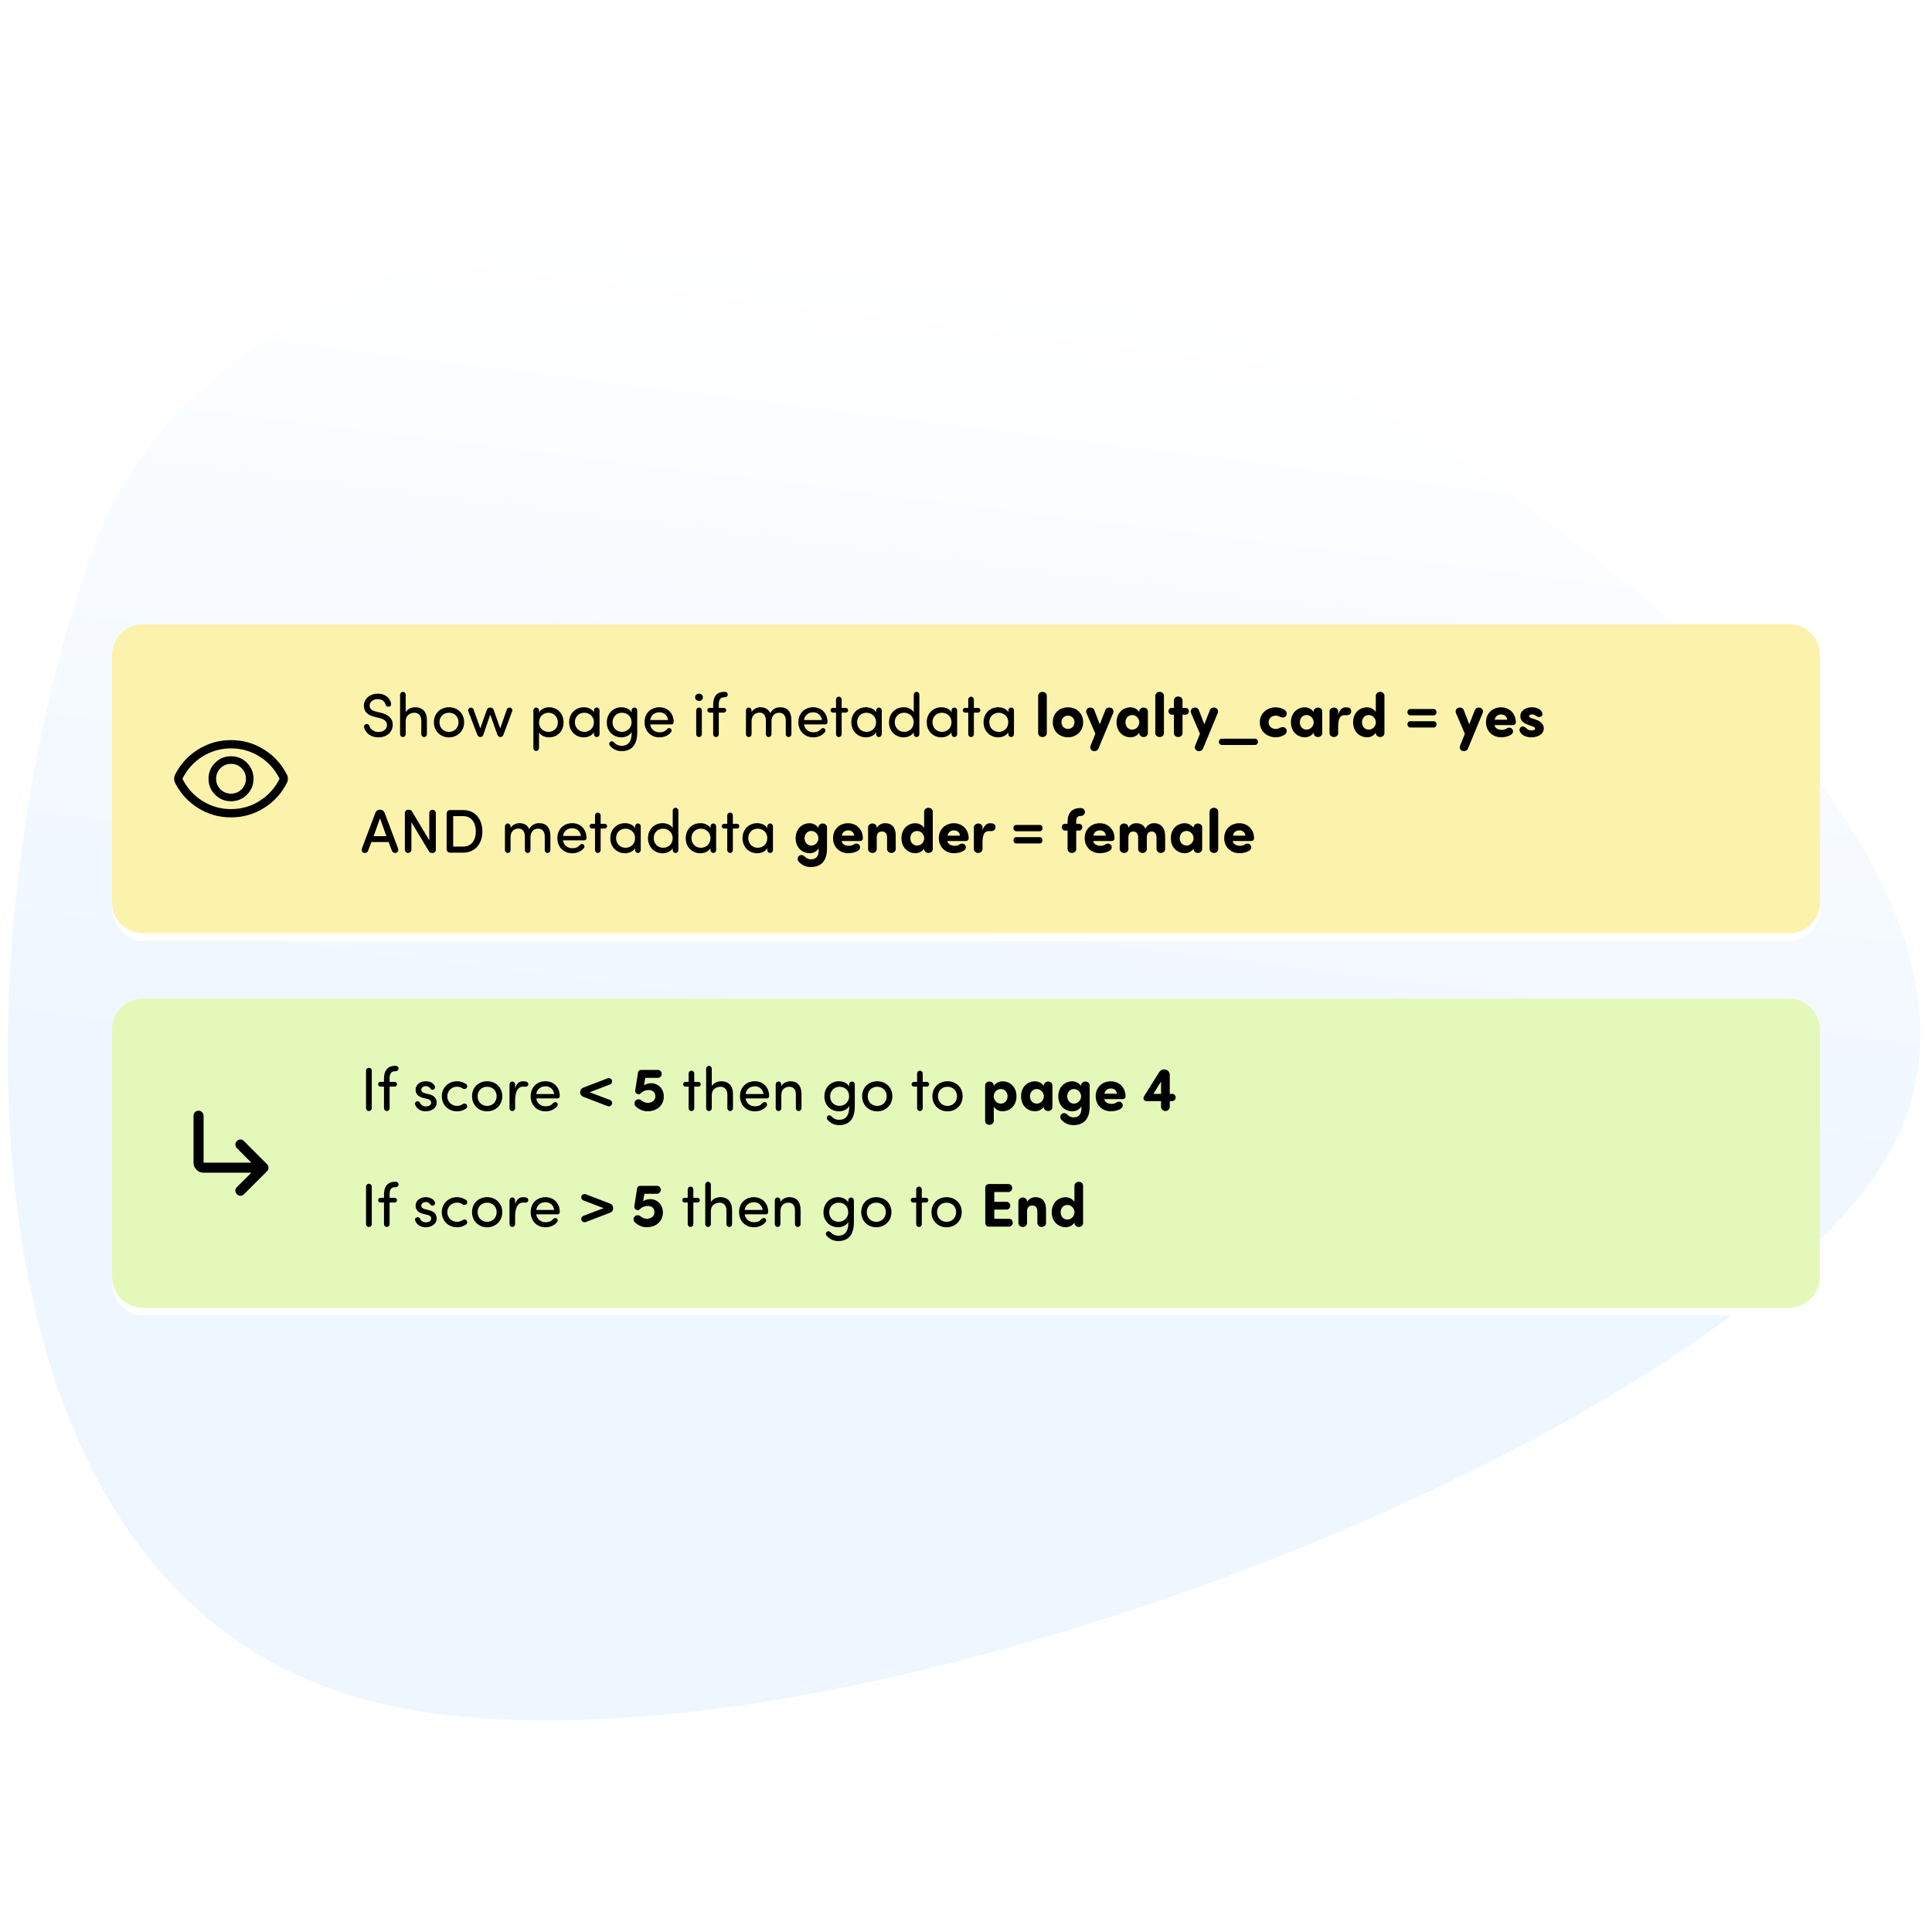 <svg width="500" height="500" viewBox="0 0 500 500" fill="none" xmlns="http://www.w3.org/2000/svg">
<path opacity="0.37" d="M24.021 142.176C-9.864 236.647 -15.825 403.731 88.483 438.043C192.791 472.355 440.085 377.385 487.575 300.697C535.066 224.009 392.894 112.097 288.628 72.385C184.363 32.673 52.872 61.698 24.021 142.176Z" fill="url(#paint0_linear_788_1285)"/>
<g filter="url(#filter0_d_788_1285)">
<rect x="29" y="258.461" width="442" height="80" rx="8" fill="white"/>
</g>
<path d="M29 266.457C29 262.039 32.582 258.457 37 258.457H463C467.418 258.457 471 262.039 471 266.457V330.457C471 334.875 467.418 338.457 463 338.457H37C32.582 338.457 29 334.875 29 330.457V266.457Z" fill="#E4F9B9"/>
<path d="M96.215 277.105V286.785C96.215 287.201 95.894 287.537 95.463 287.537C95.046 287.537 94.727 287.201 94.727 286.785V277.105C94.727 276.689 95.046 276.353 95.463 276.353C95.894 276.353 96.215 276.689 96.215 277.105ZM100.831 281.217V286.801C100.831 287.201 100.511 287.537 100.095 287.537C99.695 287.537 99.375 287.201 99.375 286.801V281.217H98.479C98.143 281.217 97.855 280.945 97.855 280.593C97.855 280.257 98.143 279.985 98.479 279.985H99.375V279.153C99.375 277.185 100.223 275.841 102.239 275.841H102.447C102.831 275.841 103.151 276.145 103.151 276.545C103.151 276.929 102.831 277.233 102.447 277.233H102.239C101.039 277.233 100.815 278.193 100.831 279.153V279.985H102.127C102.463 279.985 102.751 280.257 102.751 280.609C102.751 280.945 102.463 281.217 102.127 281.217H100.831ZM108.724 285.441C108.932 285.985 109.524 286.337 110.276 286.337C111.028 286.337 111.588 285.937 111.588 285.345C111.588 284.801 111.156 284.529 110.596 284.401L109.572 284.161C108.308 283.825 107.556 283.201 107.556 282.017C107.556 280.785 108.66 279.825 110.164 279.825C111.14 279.825 112.084 280.177 112.516 281.041C112.58 281.153 112.596 281.281 112.596 281.377C112.596 281.857 112.132 282.033 111.908 282.033C111.7 282.033 111.54 281.921 111.38 281.713C111.044 281.265 110.66 281.089 110.196 281.089C109.492 281.089 109.028 281.505 109.028 282.065C109.028 282.545 109.492 282.817 109.972 282.929L111.076 283.201C112.628 283.585 113.012 284.529 113.012 285.377C113.012 286.769 111.668 287.617 110.116 287.617C108.964 287.617 107.78 286.977 107.428 285.825C107.412 285.745 107.396 285.665 107.396 285.601C107.396 285.217 107.764 285.025 108.1 285.025C108.356 285.025 108.612 285.153 108.724 285.441ZM115.758 283.745C115.79 285.217 116.958 286.209 118.286 286.209C118.814 286.209 119.31 286.049 119.71 285.761C120.062 285.537 120.462 285.521 120.734 285.825C121.006 286.129 120.974 286.641 120.654 286.865C119.998 287.345 119.182 287.617 118.286 287.617C116.158 287.617 114.334 286.065 114.334 283.697C114.35 281.361 116.174 279.825 118.286 279.825C119.182 279.825 119.982 280.113 120.654 280.577C120.974 280.801 121.006 281.313 120.734 281.617C120.494 281.873 120.046 281.921 119.71 281.681C119.31 281.393 118.814 281.233 118.286 281.233C116.942 281.233 115.758 282.241 115.758 283.745ZM126.066 287.617C123.938 287.617 122.162 286.065 122.162 283.697C122.162 281.329 123.938 279.825 126.066 279.825C128.194 279.825 129.986 281.329 129.986 283.697C129.986 286.065 128.194 287.617 126.066 287.617ZM126.066 286.209C127.41 286.209 128.53 285.217 128.53 283.697C128.53 282.193 127.41 281.249 126.066 281.249C124.722 281.249 123.602 282.193 123.602 283.697C123.602 285.217 124.722 286.209 126.066 286.209ZM135.7 281.233C135.588 281.217 135.46 281.217 135.364 281.217C133.924 281.217 133.316 282.753 133.316 284.737V286.801C133.316 287.201 132.996 287.537 132.58 287.537C132.18 287.537 131.86 287.201 131.86 286.801V280.641C131.86 280.241 132.18 279.905 132.58 279.905C132.996 279.905 133.316 280.241 133.316 280.641V281.665C133.7 280.353 134.42 279.825 135.396 279.825C135.94 279.825 136.836 279.937 136.708 280.721C136.628 281.185 136.212 281.281 135.7 281.233ZM138.79 283.137H143.43C143.254 281.889 142.358 281.137 141.158 281.137C139.926 281.137 138.966 281.889 138.79 283.137ZM144.87 283.697C144.87 284.033 144.598 284.273 144.294 284.273H138.79C138.966 285.521 139.942 286.305 141.206 286.305C142.102 286.305 142.598 286.081 143.11 285.521C143.382 285.217 143.798 285.121 144.086 285.329C144.374 285.553 144.438 285.985 144.214 286.241C143.494 287.169 142.374 287.617 141.158 287.617C139.03 287.617 137.334 286.065 137.334 283.697C137.334 281.329 139.03 279.825 141.158 279.825C143.286 279.825 144.87 281.329 144.87 283.697ZM150.144 282.721V282.625C150.144 282.145 150.4 281.713 150.896 281.505L157.312 279.041C157.728 278.913 158.208 279.153 158.368 279.553C158.512 279.985 158.32 280.465 157.92 280.641L152.608 282.673L157.92 284.689C158.32 284.865 158.512 285.345 158.368 285.777C158.208 286.177 157.728 286.433 157.312 286.289L150.896 283.825C150.4 283.617 150.144 283.185 150.144 282.721ZM164.499 286.305C164.115 285.905 164.099 285.201 164.531 284.769C164.899 284.401 165.603 284.433 165.987 284.769C166.419 285.137 167.043 285.425 167.523 285.425C168.947 285.425 169.603 284.609 169.603 283.761C169.603 282.689 168.947 282.097 167.859 282.097C167.283 282.097 166.419 282.305 165.763 283.009C165.523 283.265 165.171 283.249 164.787 283.025C164.403 282.801 164.355 282.449 164.419 282.049L165.123 277.537C165.187 277.137 165.523 276.897 165.859 276.897H170.307C170.819 276.897 171.251 277.361 171.251 277.921C171.251 278.449 170.803 278.945 170.307 278.945H166.995L166.675 280.897C167.091 280.529 167.859 280.337 168.547 280.337C170.243 280.337 171.795 281.697 171.795 283.761C171.795 285.985 170.163 287.601 167.523 287.601C166.403 287.601 165.315 287.089 164.499 286.305ZM178.217 281.217H177.417C177.081 281.217 176.793 280.945 176.793 280.593C176.793 280.257 177.081 279.985 177.417 279.985H178.217V277.825C178.217 277.425 178.537 277.089 178.937 277.089C179.353 277.089 179.673 277.425 179.673 277.825V279.985H180.729C181.065 279.985 181.353 280.257 181.353 280.609C181.353 280.945 181.065 281.217 180.729 281.217H179.673V286.801C179.673 287.201 179.353 287.537 178.937 287.537C178.537 287.537 178.217 287.201 178.217 286.801V281.217ZM189.695 283.137V286.801C189.695 287.201 189.375 287.537 188.959 287.537C188.559 287.537 188.239 287.201 188.239 286.801V283.233C188.239 282.001 187.503 281.249 186.479 281.249C185.455 281.249 184.207 281.825 184.207 283.425V286.801C184.207 287.201 183.887 287.537 183.471 287.537C183.071 287.537 182.751 287.201 182.751 286.801V276.577C182.751 276.177 183.071 275.841 183.471 275.841C183.887 275.841 184.207 276.177 184.207 276.577V281.105C184.655 280.209 185.855 279.825 186.671 279.825C188.543 279.825 189.711 281.041 189.695 283.137ZM192.962 283.137H197.602C197.426 281.889 196.53 281.137 195.33 281.137C194.098 281.137 193.138 281.889 192.962 283.137ZM199.042 283.697C199.042 284.033 198.77 284.273 198.466 284.273H192.962C193.138 285.521 194.114 286.305 195.378 286.305C196.274 286.305 196.77 286.081 197.282 285.521C197.554 285.217 197.97 285.121 198.258 285.329C198.546 285.553 198.61 285.985 198.386 286.241C197.666 287.169 196.546 287.617 195.33 287.617C193.202 287.617 191.506 286.065 191.506 283.697C191.506 281.329 193.202 279.825 195.33 279.825C197.458 279.825 199.042 281.329 199.042 283.697ZM202.207 280.641V281.105C202.655 280.209 203.727 279.825 204.543 279.825C206.399 279.825 207.423 281.041 207.423 283.137V286.801C207.423 287.201 207.103 287.537 206.687 287.537C206.287 287.537 205.967 287.201 205.967 286.801V283.233C205.967 281.985 205.343 281.249 204.319 281.249C203.263 281.249 202.207 281.841 202.207 283.425V286.801C202.207 287.201 201.887 287.537 201.471 287.537C201.071 287.537 200.751 287.201 200.751 286.801V280.641C200.751 280.241 201.071 279.905 201.471 279.905C201.887 279.905 202.207 280.241 202.207 280.641ZM215.302 289.009C215.782 289.537 216.47 289.809 217.126 289.809C218.742 289.809 219.782 288.897 219.782 286.417C219.782 286.353 219.782 286.305 219.766 286.241C219.318 287.121 218.182 287.617 217.142 287.617C215.094 287.617 213.35 286.113 213.35 283.745C213.35 281.361 215.094 279.825 217.142 279.825C218.182 279.825 219.27 280.289 219.766 281.153V280.641C219.766 280.241 220.086 279.905 220.486 279.905C220.902 279.905 221.222 280.241 221.222 280.641V286.321C221.206 289.841 219.59 291.185 217.126 291.185C215.942 291.185 214.822 290.657 214.07 289.665C213.862 289.361 213.974 288.913 214.31 288.721C214.614 288.529 215.014 288.689 215.302 289.009ZM219.75 283.729C219.75 282.129 218.598 281.249 217.27 281.249C215.926 281.249 214.838 282.273 214.838 283.729C214.838 285.249 215.926 286.193 217.27 286.193C218.47 286.193 219.75 285.313 219.75 283.729ZM227.02 287.617C224.892 287.617 223.116 286.065 223.116 283.697C223.116 281.329 224.892 279.825 227.02 279.825C229.148 279.825 230.94 281.329 230.94 283.697C230.94 286.065 229.148 287.617 227.02 287.617ZM227.02 286.209C228.364 286.209 229.484 285.217 229.484 283.697C229.484 282.193 228.364 281.249 227.02 281.249C225.676 281.249 224.556 282.193 224.556 283.697C224.556 285.217 225.676 286.209 227.02 286.209ZM237.342 281.217H236.542C236.206 281.217 235.918 280.945 235.918 280.593C235.918 280.257 236.206 279.985 236.542 279.985H237.342V277.825C237.342 277.425 237.662 277.089 238.062 277.089C238.478 277.089 238.798 277.425 238.798 277.825V279.985H239.854C240.19 279.985 240.478 280.257 240.478 280.609C240.478 280.945 240.19 281.217 239.854 281.217H238.798V286.801C238.798 287.201 238.478 287.537 238.062 287.537C237.662 287.537 237.342 287.201 237.342 286.801V281.217ZM245.207 287.617C243.079 287.617 241.303 286.065 241.303 283.697C241.303 281.329 243.079 279.825 245.207 279.825C247.335 279.825 249.127 281.329 249.127 283.697C249.127 286.065 247.335 287.617 245.207 287.617ZM245.207 286.209C246.551 286.209 247.671 285.217 247.671 283.697C247.671 282.193 246.551 281.249 245.207 281.249C243.863 281.249 242.743 282.193 242.743 283.697C242.743 285.217 243.863 286.209 245.207 286.209ZM257.19 281.041C257.83 280.049 258.95 279.841 259.43 279.841C261.334 279.841 263.062 281.233 263.062 283.713C263.062 286.193 261.334 287.601 259.43 287.601C258.582 287.601 257.67 287.185 257.19 286.401V290.113C257.174 290.657 256.662 291.105 256.07 291.105C255.462 291.105 254.95 290.673 254.95 290.113V280.897C254.95 280.337 255.462 279.905 256.07 279.905C256.662 279.905 257.174 280.353 257.19 280.897V281.041ZM260.758 283.729C260.758 282.737 260.118 281.841 258.998 281.841C257.99 281.841 257.174 282.737 257.174 283.729C257.174 284.721 257.99 285.617 258.998 285.617C260.118 285.617 260.758 284.721 260.758 283.729ZM270.125 281.041V280.897C270.141 280.353 270.653 279.905 271.245 279.905C271.853 279.905 272.365 280.337 272.365 280.897V286.545C272.365 287.105 271.853 287.537 271.245 287.537C270.653 287.537 270.141 287.089 270.125 286.545V286.401C269.645 287.185 268.733 287.601 267.885 287.601C265.981 287.601 264.253 286.193 264.253 283.713C264.253 281.233 265.981 279.841 267.885 279.841C268.365 279.841 269.485 280.049 270.125 281.041ZM266.557 283.729C266.557 284.721 267.197 285.617 268.317 285.617C269.325 285.617 270.141 284.721 270.141 283.729C270.141 282.737 269.325 281.841 268.317 281.841C267.197 281.841 266.557 282.737 266.557 283.729ZM274.614 289.697C274.31 289.313 274.342 288.673 274.742 288.321C275.142 287.953 275.814 288.033 276.118 288.369C276.534 288.817 277.174 289.185 277.782 289.185C279.478 289.185 279.942 288.017 279.846 286.529V286.321C279.366 287.169 278.454 287.601 277.526 287.601C275.622 287.601 273.894 286.193 273.894 283.713C273.894 281.233 275.622 279.841 277.526 279.841C278.006 279.841 279.126 280.049 279.766 281.041V280.897C279.782 280.353 280.294 279.905 280.886 279.905C281.494 279.905 282.006 280.337 282.006 280.897V286.417C282.006 289.633 280.438 291.185 277.782 291.185C276.486 291.185 275.35 290.609 274.614 289.697ZM276.198 283.729C276.198 284.721 276.838 285.617 277.958 285.617C278.966 285.617 279.782 284.721 279.782 283.729C279.782 282.737 278.966 281.841 277.958 281.841C276.838 281.841 276.198 282.737 276.198 283.729ZM285.821 283.057H289.053C288.941 282.145 288.317 281.697 287.485 281.697C286.653 281.697 286.013 282.113 285.821 283.057ZM290.333 285.441C290.749 285.921 290.589 286.609 290.045 286.929C289.293 287.425 288.349 287.601 287.469 287.601C285.325 287.601 283.565 286.049 283.565 283.697C283.565 281.345 285.325 279.841 287.469 279.841C289.597 279.841 291.293 281.409 291.293 283.761C291.293 284.161 290.957 284.449 290.605 284.449H285.789C285.901 285.313 286.845 285.681 287.629 285.681C288.077 285.681 288.461 285.649 288.925 285.329C289.437 284.977 290.013 285.073 290.333 285.441ZM298.495 283.089H300.479V279.905L298.495 283.089ZM296.239 283.457L299.903 277.617C300.239 277.089 300.591 276.769 301.295 276.769C302.127 276.769 302.735 277.377 302.735 278.145V283.089H303.391C303.871 283.089 304.271 283.521 304.271 284.033C304.271 284.513 303.855 284.977 303.391 284.977H302.735V286.497C302.735 287.057 302.223 287.537 301.599 287.537C301.023 287.537 300.479 287.041 300.479 286.497V284.977H296.735C296.271 284.977 295.935 284.689 295.935 284.257C295.935 283.921 296.095 283.697 296.239 283.457ZM96.215 307.105V316.785C96.215 317.201 95.894 317.537 95.463 317.537C95.046 317.537 94.727 317.201 94.727 316.785V307.105C94.727 306.689 95.046 306.353 95.463 306.353C95.894 306.353 96.215 306.689 96.215 307.105ZM100.831 311.217V316.801C100.831 317.201 100.511 317.537 100.095 317.537C99.695 317.537 99.375 317.201 99.375 316.801V311.217H98.479C98.143 311.217 97.855 310.945 97.855 310.593C97.855 310.257 98.143 309.985 98.479 309.985H99.375V309.153C99.375 307.185 100.223 305.841 102.239 305.841H102.447C102.831 305.841 103.151 306.145 103.151 306.545C103.151 306.929 102.831 307.233 102.447 307.233H102.239C101.039 307.233 100.815 308.193 100.831 309.153V309.985H102.127C102.463 309.985 102.751 310.257 102.751 310.609C102.751 310.945 102.463 311.217 102.127 311.217H100.831ZM108.724 315.441C108.932 315.985 109.524 316.337 110.276 316.337C111.028 316.337 111.588 315.937 111.588 315.345C111.588 314.801 111.156 314.529 110.596 314.401L109.572 314.161C108.308 313.825 107.556 313.201 107.556 312.017C107.556 310.785 108.66 309.825 110.164 309.825C111.14 309.825 112.084 310.177 112.516 311.041C112.58 311.153 112.596 311.281 112.596 311.377C112.596 311.857 112.132 312.033 111.908 312.033C111.7 312.033 111.54 311.921 111.38 311.713C111.044 311.265 110.66 311.089 110.196 311.089C109.492 311.089 109.028 311.505 109.028 312.065C109.028 312.545 109.492 312.817 109.972 312.929L111.076 313.201C112.628 313.585 113.012 314.529 113.012 315.377C113.012 316.769 111.668 317.617 110.116 317.617C108.964 317.617 107.78 316.977 107.428 315.825C107.412 315.745 107.396 315.665 107.396 315.601C107.396 315.217 107.764 315.025 108.1 315.025C108.356 315.025 108.612 315.153 108.724 315.441ZM115.758 313.745C115.79 315.217 116.958 316.209 118.286 316.209C118.814 316.209 119.31 316.049 119.71 315.761C120.062 315.537 120.462 315.521 120.734 315.825C121.006 316.129 120.974 316.641 120.654 316.865C119.998 317.345 119.182 317.617 118.286 317.617C116.158 317.617 114.334 316.065 114.334 313.697C114.35 311.361 116.174 309.825 118.286 309.825C119.182 309.825 119.982 310.113 120.654 310.577C120.974 310.801 121.006 311.313 120.734 311.617C120.494 311.873 120.046 311.921 119.71 311.681C119.31 311.393 118.814 311.233 118.286 311.233C116.942 311.233 115.758 312.241 115.758 313.745ZM126.066 317.617C123.938 317.617 122.162 316.065 122.162 313.697C122.162 311.329 123.938 309.825 126.066 309.825C128.194 309.825 129.986 311.329 129.986 313.697C129.986 316.065 128.194 317.617 126.066 317.617ZM126.066 316.209C127.41 316.209 128.53 315.217 128.53 313.697C128.53 312.193 127.41 311.249 126.066 311.249C124.722 311.249 123.602 312.193 123.602 313.697C123.602 315.217 124.722 316.209 126.066 316.209ZM135.7 311.233C135.588 311.217 135.46 311.217 135.364 311.217C133.924 311.217 133.316 312.753 133.316 314.737V316.801C133.316 317.201 132.996 317.537 132.58 317.537C132.18 317.537 131.86 317.201 131.86 316.801V310.641C131.86 310.241 132.18 309.905 132.58 309.905C132.996 309.905 133.316 310.241 133.316 310.641V311.665C133.7 310.353 134.42 309.825 135.396 309.825C135.94 309.825 136.836 309.937 136.708 310.721C136.628 311.185 136.212 311.281 135.7 311.233ZM138.79 313.137H143.43C143.254 311.889 142.358 311.137 141.158 311.137C139.926 311.137 138.966 311.889 138.79 313.137ZM144.87 313.697C144.87 314.033 144.598 314.273 144.294 314.273H138.79C138.966 315.521 139.942 316.305 141.206 316.305C142.102 316.305 142.598 316.081 143.11 315.521C143.382 315.217 143.798 315.121 144.086 315.329C144.374 315.553 144.438 315.985 144.214 316.241C143.494 317.169 142.374 317.617 141.158 317.617C139.03 317.617 137.334 316.065 137.334 313.697C137.334 311.329 139.03 309.825 141.158 309.825C143.286 309.825 144.87 311.329 144.87 313.697ZM158.694 312.625V312.721C158.694 313.185 158.438 313.617 157.942 313.825L151.526 316.289C151.11 316.433 150.63 316.177 150.47 315.777C150.326 315.345 150.518 314.865 150.918 314.689L156.23 312.673L150.918 310.641C150.518 310.465 150.326 309.985 150.47 309.553C150.63 309.153 151.11 308.913 151.526 309.041C153.558 309.809 155.926 310.737 157.942 311.505C158.438 311.713 158.694 312.145 158.694 312.625ZM164.265 316.305C163.881 315.905 163.865 315.201 164.297 314.769C164.665 314.401 165.369 314.433 165.753 314.769C166.185 315.137 166.809 315.425 167.289 315.425C168.713 315.425 169.369 314.609 169.369 313.761C169.369 312.689 168.713 312.097 167.625 312.097C167.049 312.097 166.185 312.305 165.529 313.009C165.289 313.265 164.937 313.249 164.553 313.025C164.169 312.801 164.121 312.449 164.185 312.049L164.889 307.537C164.953 307.137 165.289 306.897 165.625 306.897H170.073C170.585 306.897 171.017 307.361 171.017 307.921C171.017 308.449 170.569 308.945 170.073 308.945H166.761L166.441 310.897C166.857 310.529 167.625 310.337 168.313 310.337C170.009 310.337 171.561 311.697 171.561 313.761C171.561 315.985 169.929 317.601 167.289 317.601C166.169 317.601 165.081 317.089 164.265 316.305ZM177.983 311.217H177.183C176.847 311.217 176.559 310.945 176.559 310.593C176.559 310.257 176.847 309.985 177.183 309.985H177.983V307.825C177.983 307.425 178.303 307.089 178.703 307.089C179.119 307.089 179.439 307.425 179.439 307.825V309.985H180.495C180.831 309.985 181.119 310.257 181.119 310.609C181.119 310.945 180.831 311.217 180.495 311.217H179.439V316.801C179.439 317.201 179.119 317.537 178.703 317.537C178.303 317.537 177.983 317.201 177.983 316.801V311.217ZM189.461 313.137V316.801C189.461 317.201 189.141 317.537 188.725 317.537C188.325 317.537 188.005 317.201 188.005 316.801V313.233C188.005 312.001 187.269 311.249 186.245 311.249C185.221 311.249 183.973 311.825 183.973 313.425V316.801C183.973 317.201 183.653 317.537 183.237 317.537C182.837 317.537 182.517 317.201 182.517 316.801V306.577C182.517 306.177 182.837 305.841 183.237 305.841C183.653 305.841 183.973 306.177 183.973 306.577V311.105C184.421 310.209 185.621 309.825 186.437 309.825C188.309 309.825 189.477 311.041 189.461 313.137ZM192.728 313.137H197.368C197.192 311.889 196.296 311.137 195.096 311.137C193.864 311.137 192.904 311.889 192.728 313.137ZM198.808 313.697C198.808 314.033 198.536 314.273 198.232 314.273H192.728C192.904 315.521 193.88 316.305 195.144 316.305C196.04 316.305 196.536 316.081 197.048 315.521C197.32 315.217 197.736 315.121 198.024 315.329C198.312 315.553 198.376 315.985 198.152 316.241C197.432 317.169 196.312 317.617 195.096 317.617C192.968 317.617 191.272 316.065 191.272 313.697C191.272 311.329 192.968 309.825 195.096 309.825C197.224 309.825 198.808 311.329 198.808 313.697ZM201.972 310.641V311.105C202.42 310.209 203.492 309.825 204.308 309.825C206.164 309.825 207.188 311.041 207.188 313.137V316.801C207.188 317.201 206.868 317.537 206.452 317.537C206.052 317.537 205.732 317.201 205.732 316.801V313.233C205.732 311.985 205.108 311.249 204.084 311.249C203.028 311.249 201.972 311.841 201.972 313.425V316.801C201.972 317.201 201.652 317.537 201.236 317.537C200.836 317.537 200.516 317.201 200.516 316.801V310.641C200.516 310.241 200.836 309.905 201.236 309.905C201.652 309.905 201.972 310.241 201.972 310.641ZM215.068 319.009C215.548 319.537 216.236 319.809 216.892 319.809C218.508 319.809 219.548 318.897 219.548 316.417C219.548 316.353 219.548 316.305 219.532 316.241C219.084 317.121 217.948 317.617 216.908 317.617C214.86 317.617 213.116 316.113 213.116 313.745C213.116 311.361 214.86 309.825 216.908 309.825C217.948 309.825 219.036 310.289 219.532 311.153V310.641C219.532 310.241 219.852 309.905 220.252 309.905C220.668 309.905 220.988 310.241 220.988 310.641V316.321C220.972 319.841 219.356 321.185 216.892 321.185C215.708 321.185 214.588 320.657 213.836 319.665C213.628 319.361 213.74 318.913 214.076 318.721C214.38 318.529 214.78 318.689 215.068 319.009ZM219.516 313.729C219.516 312.129 218.364 311.249 217.036 311.249C215.692 311.249 214.604 312.273 214.604 313.729C214.604 315.249 215.692 316.193 217.036 316.193C218.236 316.193 219.516 315.313 219.516 313.729ZM226.785 317.617C224.657 317.617 222.881 316.065 222.881 313.697C222.881 311.329 224.657 309.825 226.785 309.825C228.913 309.825 230.705 311.329 230.705 313.697C230.705 316.065 228.913 317.617 226.785 317.617ZM226.785 316.209C228.129 316.209 229.249 315.217 229.249 313.697C229.249 312.193 228.129 311.249 226.785 311.249C225.441 311.249 224.321 312.193 224.321 313.697C224.321 315.217 225.441 316.209 226.785 316.209ZM237.108 311.217H236.308C235.972 311.217 235.684 310.945 235.684 310.593C235.684 310.257 235.972 309.985 236.308 309.985H237.108V307.825C237.108 307.425 237.428 307.089 237.828 307.089C238.244 307.089 238.564 307.425 238.564 307.825V309.985H239.62C239.956 309.985 240.244 310.257 240.244 310.609C240.244 310.945 239.956 311.217 239.62 311.217H238.564V316.801C238.564 317.201 238.244 317.537 237.828 317.537C237.428 317.537 237.108 317.201 237.108 316.801V311.217ZM244.973 317.617C242.845 317.617 241.069 316.065 241.069 313.697C241.069 311.329 242.845 309.825 244.973 309.825C247.101 309.825 248.893 311.329 248.893 313.697C248.893 316.065 247.101 317.617 244.973 317.617ZM244.973 316.209C246.317 316.209 247.437 315.217 247.437 313.697C247.437 312.193 246.317 311.249 244.973 311.249C243.629 311.249 242.509 312.193 242.509 313.697C242.509 315.217 243.629 316.209 244.973 316.209ZM255.915 306.433H261.003C261.531 306.433 261.963 306.897 261.963 307.473C261.963 308.001 261.515 308.497 261.003 308.497H257.323V311.025H260.507C261.035 311.025 261.467 311.473 261.467 312.033C261.467 312.561 261.019 313.041 260.507 313.041H257.323V315.409H261.147C261.675 315.409 262.107 315.873 262.107 316.433C262.107 316.961 261.659 317.457 261.147 317.457H255.915C255.323 317.457 255.003 317.009 254.987 316.465V307.425C255.003 306.881 255.323 306.433 255.915 306.433ZM265.798 310.897V311.073C266.198 310.321 267.078 309.825 267.958 309.825C269.638 309.825 270.71 310.865 270.71 312.993V316.545C270.71 317.105 270.198 317.537 269.59 317.537C268.998 317.537 268.486 317.089 268.47 316.545V313.473C268.47 312.481 267.926 311.985 267.174 311.985C266.39 311.985 265.798 312.369 265.798 313.505V316.545C265.798 317.105 265.286 317.537 264.678 317.537C264.086 317.537 263.574 317.089 263.558 316.545V310.897C263.574 310.353 264.086 309.905 264.678 309.905C265.286 309.905 265.798 310.337 265.798 310.897ZM278.063 311.041V306.833C278.079 306.289 278.591 305.841 279.183 305.841C279.791 305.841 280.303 306.273 280.303 306.833V316.545C280.303 317.105 279.791 317.537 279.183 317.537C278.591 317.537 278.079 317.089 278.063 316.545V316.401C277.583 317.185 276.671 317.601 275.823 317.601C273.919 317.601 272.191 316.193 272.191 313.713C272.191 311.233 273.919 309.841 275.823 309.841C276.303 309.841 277.423 310.049 278.063 311.041ZM274.495 313.729C274.495 314.721 275.135 315.617 276.255 315.617C277.263 315.617 278.079 314.721 278.079 313.729C278.079 312.737 277.263 311.841 276.255 311.841C275.135 311.841 274.495 312.737 274.495 313.729Z" fill="black"/>
<path d="M61.321 309.06C61.056 308.795 60.917 308.494 60.905 308.157C60.893 307.819 61.018 307.52 61.28 307.258L65.042 303.496H52.687C51.972 303.496 51.359 303.242 50.85 302.732C50.341 302.223 50.086 301.611 50.086 300.895V288.758C50.086 288.389 50.21 288.08 50.458 287.831C50.705 287.582 51.013 287.457 51.379 287.457C51.745 287.457 52.055 287.582 52.308 287.831C52.56 288.08 52.687 288.389 52.687 288.758V300.895H65.042L61.309 297.131C61.052 296.871 60.923 296.567 60.923 296.217C60.923 295.868 61.05 295.561 61.303 295.296C61.58 295.031 61.887 294.899 62.224 294.899C62.561 294.899 62.859 295.029 63.118 295.288L69.11 301.295C69.24 301.425 69.334 301.566 69.395 301.717C69.455 301.869 69.485 302.031 69.485 302.204C69.485 302.377 69.455 302.54 69.395 302.691C69.334 302.843 69.244 302.979 69.124 303.099L63.157 309.066C62.896 309.327 62.589 309.457 62.236 309.457C61.883 309.457 61.578 309.325 61.321 309.06Z" fill="black"/>
<g filter="url(#filter1_d_788_1285)">
<rect x="29" y="161.539" width="442" height="80" rx="8" fill="white"/>
</g>
<path d="M29 169.539C29 165.121 32.582 161.539 37 161.539H463C467.418 161.539 471 165.121 471 169.539V233.539C471 237.957 467.418 241.539 463 241.539H37C32.582 241.539 29 237.957 29 233.539V169.539Z" fill="#FBF3AC"/>
<path d="M95.613 187.898C95.837 188.714 96.733 189.434 97.933 189.434C99.389 189.434 100.157 188.554 100.157 187.658C100.173 186.57 99.229 186.09 98.285 185.85L96.861 185.498C94.525 184.922 94.173 183.562 94.173 182.618C94.173 180.762 95.869 179.514 97.741 179.514C99.501 179.514 100.765 180.426 101.165 181.85C101.197 181.962 101.213 182.09 101.213 182.218C101.213 182.57 101.037 182.89 100.477 182.89C100.205 182.89 99.901 182.778 99.789 182.378C99.517 181.354 98.733 180.938 97.725 180.938C96.653 180.938 95.661 181.594 95.661 182.602C95.661 183.082 95.837 183.802 97.229 184.138L98.669 184.49C100.557 184.954 101.645 186.01 101.645 187.514C101.645 189.29 100.301 190.826 97.933 190.826C95.997 190.826 94.701 189.786 94.253 188.378C94.221 188.266 94.205 188.154 94.205 188.058C94.205 187.61 94.557 187.37 94.941 187.37C95.261 187.37 95.517 187.594 95.613 187.898ZM110.483 186.346V190.01C110.483 190.41 110.163 190.746 109.747 190.746C109.347 190.746 109.027 190.41 109.027 190.01V186.442C109.027 185.21 108.291 184.458 107.267 184.458C106.243 184.458 104.995 185.034 104.995 186.634V190.01C104.995 190.41 104.675 190.746 104.259 190.746C103.859 190.746 103.539 190.41 103.539 190.01V179.786C103.539 179.386 103.859 179.05 104.259 179.05C104.675 179.05 104.995 179.386 104.995 179.786V184.314C105.443 183.418 106.643 183.034 107.459 183.034C109.331 183.034 110.499 184.25 110.483 186.346ZM116.198 190.826C114.07 190.826 112.294 189.274 112.294 186.906C112.294 184.538 114.07 183.034 116.198 183.034C118.326 183.034 120.118 184.538 120.118 186.906C120.118 189.274 118.326 190.826 116.198 190.826ZM116.198 189.418C117.542 189.418 118.662 188.426 118.662 186.906C118.662 185.402 117.542 184.458 116.198 184.458C114.854 184.458 113.734 185.402 113.734 186.906C113.734 188.426 114.854 189.418 116.198 189.418ZM132.555 184.058L130.299 190.122C130.139 190.538 129.883 190.746 129.531 190.746H129.499C129.163 190.746 128.859 190.538 128.715 190.122L126.875 184.938L125.099 190.122C124.955 190.538 124.683 190.746 124.331 190.746H124.299C123.963 190.746 123.659 190.538 123.515 190.122L121.195 184.058C121.067 183.706 121.275 183.242 121.675 183.146C122.059 183.034 122.427 183.226 122.571 183.626L124.299 188.506L125.963 183.786C126.123 183.338 126.411 183.114 126.843 183.114H126.923C127.355 183.114 127.627 183.338 127.787 183.786L129.451 188.506L131.163 183.626C131.307 183.226 131.691 183.034 132.075 183.146C132.475 183.242 132.683 183.706 132.555 184.058ZM139.511 186.97C139.511 188.57 140.759 189.402 141.959 189.402C143.303 189.402 144.375 188.458 144.375 186.97C144.375 185.482 143.303 184.458 141.959 184.458C140.647 184.458 139.511 185.386 139.511 186.97ZM139.495 189.546V193.61C139.495 194.01 139.175 194.346 138.759 194.346C138.359 194.346 138.039 194.01 138.039 193.61V183.85C138.039 183.45 138.359 183.114 138.759 183.114C139.175 183.114 139.495 183.45 139.495 183.85V184.362C139.991 183.514 141.063 183.034 142.103 183.034C144.151 183.034 145.847 184.586 145.847 186.954C145.847 189.322 144.151 190.826 142.103 190.826C141.063 190.826 139.991 190.41 139.495 189.546ZM153.71 190.01V189.514C153.214 190.362 152.126 190.826 151.086 190.826C149.038 190.826 147.294 189.29 147.294 186.922C147.294 184.538 149.038 183.034 151.086 183.034C152.126 183.034 153.214 183.466 153.71 184.314V183.85C153.71 183.45 154.03 183.114 154.43 183.114C154.846 183.114 155.166 183.45 155.166 183.85V190.01C155.166 190.41 154.846 190.746 154.43 190.746C154.03 190.746 153.71 190.41 153.71 190.01ZM153.694 186.906C153.694 185.306 152.414 184.458 151.214 184.458C149.87 184.458 148.782 185.418 148.782 186.906C148.782 188.378 149.87 189.402 151.214 189.402C152.542 189.402 153.694 188.49 153.694 186.906ZM158.996 192.218C159.476 192.746 160.164 193.018 160.82 193.018C162.436 193.018 163.476 192.106 163.476 189.626C163.476 189.562 163.476 189.514 163.46 189.45C163.012 190.33 161.876 190.826 160.836 190.826C158.788 190.826 157.044 189.322 157.044 186.954C157.044 184.57 158.788 183.034 160.836 183.034C161.876 183.034 162.964 183.498 163.46 184.362V183.85C163.46 183.45 163.78 183.114 164.18 183.114C164.596 183.114 164.916 183.45 164.916 183.85V189.53C164.9 193.05 163.284 194.394 160.82 194.394C159.636 194.394 158.516 193.866 157.764 192.874C157.556 192.57 157.668 192.122 158.004 191.93C158.308 191.738 158.708 191.898 158.996 192.218ZM163.444 186.938C163.444 185.338 162.292 184.458 160.964 184.458C159.62 184.458 158.532 185.482 158.532 186.938C158.532 188.458 159.62 189.402 160.964 189.402C162.164 189.402 163.444 188.522 163.444 186.938ZM168.266 186.346H172.906C172.73 185.098 171.834 184.346 170.634 184.346C169.402 184.346 168.442 185.098 168.266 186.346ZM174.346 186.906C174.346 187.242 174.074 187.482 173.77 187.482H168.266C168.442 188.73 169.418 189.514 170.682 189.514C171.578 189.514 172.074 189.29 172.586 188.73C172.858 188.426 173.274 188.33 173.562 188.538C173.85 188.762 173.914 189.194 173.69 189.45C172.97 190.378 171.85 190.826 170.634 190.826C168.506 190.826 166.81 189.274 166.81 186.906C166.81 184.538 168.506 183.034 170.634 183.034C172.762 183.034 174.346 184.538 174.346 186.906ZM179.891 180.458C179.891 181.002 180.355 181.402 180.899 181.402C181.459 181.402 181.907 181.002 181.907 180.458C181.907 179.914 181.459 179.514 180.899 179.514C180.355 179.514 179.891 179.914 179.891 180.458ZM181.635 190.01C181.635 190.41 181.315 190.746 180.899 190.746C180.499 190.746 180.179 190.41 180.179 190.01V183.85C180.179 183.45 180.499 183.114 180.899 183.114C181.315 183.114 181.635 183.45 181.635 183.85V190.01ZM186.025 184.426V190.01C186.025 190.41 185.705 190.746 185.289 190.746C184.889 190.746 184.569 190.41 184.569 190.01V184.426H183.673C183.337 184.426 183.049 184.154 183.049 183.802C183.049 183.466 183.337 183.194 183.673 183.194H184.569V182.362C184.569 180.394 185.417 179.05 187.433 179.05H187.641C188.025 179.05 188.345 179.354 188.345 179.754C188.345 180.138 188.025 180.442 187.641 180.442H187.433C186.233 180.442 186.009 181.402 186.025 182.362V183.194H187.321C187.657 183.194 187.945 183.466 187.945 183.818C187.945 184.154 187.657 184.426 187.321 184.426H186.025ZM193.054 190.01V183.85C193.054 183.45 193.374 183.114 193.774 183.114C194.19 183.114 194.51 183.45 194.51 183.85V184.314C194.91 183.482 195.966 183.082 196.574 183.034C196.862 183.018 197.134 183.034 197.39 183.082C198.334 183.226 198.99 183.754 199.342 184.57C200.03 183.242 201.198 183.034 201.934 183.034C203.806 183.034 204.814 184.25 204.814 186.346V190.01C204.814 190.41 204.494 190.746 204.078 190.746C203.678 190.746 203.358 190.41 203.358 190.01V186.442C203.358 185.21 202.718 184.458 201.646 184.458C200.414 184.442 199.662 185.386 199.662 186.634V190.01C199.662 190.41 199.342 190.746 198.926 190.746C198.526 190.746 198.206 190.41 198.206 190.01V186.426C198.206 185.194 197.566 184.426 196.59 184.426C195.55 184.426 194.51 185.066 194.51 186.634V190.01C194.51 190.41 194.19 190.746 193.774 190.746C193.374 190.746 193.054 190.41 193.054 190.01ZM208.078 186.346H212.718C212.542 185.098 211.646 184.346 210.446 184.346C209.214 184.346 208.254 185.098 208.078 186.346ZM214.158 186.906C214.158 187.242 213.886 187.482 213.582 187.482H208.078C208.254 188.73 209.23 189.514 210.494 189.514C211.39 189.514 211.886 189.29 212.398 188.73C212.67 188.426 213.086 188.33 213.374 188.538C213.662 188.762 213.726 189.194 213.502 189.45C212.782 190.378 211.662 190.826 210.446 190.826C208.318 190.826 206.622 189.274 206.622 186.906C206.622 184.538 208.318 183.034 210.446 183.034C212.574 183.034 214.158 184.538 214.158 186.906ZM216.364 184.426H215.564C215.228 184.426 214.94 184.154 214.94 183.802C214.94 183.466 215.228 183.194 215.564 183.194H216.364V181.034C216.364 180.634 216.684 180.298 217.084 180.298C217.5 180.298 217.82 180.634 217.82 181.034V183.194H218.876C219.212 183.194 219.5 183.466 219.5 183.818C219.5 184.154 219.212 184.426 218.876 184.426H217.82V190.01C217.82 190.41 217.5 190.746 217.084 190.746C216.684 190.746 216.364 190.41 216.364 190.01V184.426ZM226.741 190.01V189.514C226.245 190.362 225.157 190.826 224.117 190.826C222.069 190.826 220.325 189.29 220.325 186.922C220.325 184.538 222.069 183.034 224.117 183.034C225.157 183.034 226.245 183.466 226.741 184.314V183.85C226.741 183.45 227.061 183.114 227.461 183.114C227.877 183.114 228.197 183.45 228.197 183.85V190.01C228.197 190.41 227.877 190.746 227.461 190.746C227.061 190.746 226.741 190.41 226.741 190.01ZM226.725 186.906C226.725 185.306 225.445 184.458 224.245 184.458C222.901 184.458 221.813 185.418 221.813 186.906C221.813 188.378 222.901 189.402 224.245 189.402C225.573 189.402 226.725 188.49 226.725 186.906ZM236.475 184.314V179.786C236.475 179.386 236.795 179.05 237.211 179.05C237.611 179.05 237.931 179.386 237.931 179.786V190.01C237.931 190.41 237.611 190.746 237.211 190.746C236.795 190.746 236.475 190.41 236.475 190.01V189.514C235.979 190.362 234.907 190.826 233.867 190.826C231.819 190.826 230.075 189.29 230.075 186.922C230.075 184.538 231.787 183.034 233.851 183.034C234.939 183.034 235.979 183.466 236.475 184.314ZM236.459 186.906C236.459 185.306 235.179 184.458 233.979 184.458C232.635 184.458 231.563 185.418 231.563 186.906C231.563 188.378 232.635 189.402 233.979 189.402C235.307 189.402 236.459 188.49 236.459 186.906ZM246.257 190.01V189.514C245.761 190.362 244.673 190.826 243.633 190.826C241.585 190.826 239.841 189.29 239.841 186.922C239.841 184.538 241.585 183.034 243.633 183.034C244.673 183.034 245.761 183.466 246.257 184.314V183.85C246.257 183.45 246.577 183.114 246.977 183.114C247.393 183.114 247.713 183.45 247.713 183.85V190.01C247.713 190.41 247.393 190.746 246.977 190.746C246.577 190.746 246.257 190.41 246.257 190.01ZM246.241 186.906C246.241 185.306 244.961 184.458 243.761 184.458C242.417 184.458 241.329 185.418 241.329 186.906C241.329 188.378 242.417 189.402 243.761 189.402C245.089 189.402 246.241 188.49 246.241 186.906ZM250.583 184.426H249.783C249.447 184.426 249.159 184.154 249.159 183.802C249.159 183.466 249.447 183.194 249.783 183.194H250.583V181.034C250.583 180.634 250.903 180.298 251.303 180.298C251.719 180.298 252.039 180.634 252.039 181.034V183.194H253.095C253.431 183.194 253.719 183.466 253.719 183.818C253.719 184.154 253.431 184.426 253.095 184.426H252.039V190.01C252.039 190.41 251.719 190.746 251.303 190.746C250.903 190.746 250.583 190.41 250.583 190.01V184.426ZM260.96 190.01V189.514C260.464 190.362 259.376 190.826 258.336 190.826C256.288 190.826 254.544 189.29 254.544 186.922C254.544 184.538 256.288 183.034 258.336 183.034C259.376 183.034 260.464 183.466 260.96 184.314V183.85C260.96 183.45 261.28 183.114 261.68 183.114C262.096 183.114 262.416 183.45 262.416 183.85V190.01C262.416 190.41 262.096 190.746 261.68 190.746C261.28 190.746 260.96 190.41 260.96 190.01ZM260.944 186.906C260.944 185.306 259.664 184.458 258.464 184.458C257.12 184.458 256.032 185.418 256.032 186.906C256.032 188.378 257.12 189.402 258.464 189.402C259.792 189.402 260.944 188.49 260.944 186.906ZM270.915 180.042V189.754C270.915 190.314 270.403 190.746 269.795 190.746C269.203 190.746 268.691 190.298 268.675 189.754V180.042C268.691 179.498 269.203 179.05 269.795 179.05C270.403 179.05 270.915 179.482 270.915 180.042ZM276.383 190.81C274.207 190.81 272.463 189.258 272.463 186.906C272.463 184.554 274.207 183.05 276.383 183.05C278.559 183.05 280.319 184.554 280.319 186.906C280.319 189.258 278.559 190.81 276.383 190.81ZM276.383 188.65C277.311 188.65 278.079 187.93 278.079 186.906C278.079 185.898 277.311 185.21 276.383 185.21C275.471 185.21 274.703 185.898 274.703 186.906C274.703 187.93 275.471 188.65 276.383 188.65ZM288.105 184.49L284.281 193.722C284.073 194.218 283.561 194.506 282.873 194.346C282.329 194.218 282.009 193.578 282.233 193.002L283.481 189.898L281.161 184.49C280.953 183.914 281.273 183.306 281.817 183.162C282.521 182.986 283.033 183.306 283.209 183.802L284.617 187.45L286.057 183.802C286.233 183.306 286.745 182.986 287.449 183.162C287.993 183.306 288.313 183.914 288.105 184.49ZM294.835 184.25V184.106C294.851 183.562 295.363 183.114 295.955 183.114C296.563 183.114 297.075 183.546 297.075 184.106V189.754C297.075 190.314 296.563 190.746 295.955 190.746C295.363 190.746 294.851 190.298 294.835 189.754V189.61C294.355 190.394 293.443 190.81 292.595 190.81C290.691 190.81 288.963 189.402 288.963 186.922C288.963 184.442 290.691 183.05 292.595 183.05C293.075 183.05 294.195 183.258 294.835 184.25ZM291.267 186.938C291.267 187.93 291.907 188.826 293.027 188.826C294.035 188.826 294.851 187.93 294.851 186.938C294.851 185.946 294.035 185.05 293.027 185.05C291.907 185.05 291.267 185.946 291.267 186.938ZM301.228 180.042V189.754C301.228 190.314 300.716 190.746 300.108 190.746C299.516 190.746 299.004 190.298 298.988 189.754V180.042C299.004 179.498 299.516 179.05 300.108 179.05C300.716 179.05 301.228 179.482 301.228 180.042ZM303.191 183.194H303.799V181.242C303.815 180.698 304.327 180.25 304.919 180.25C305.527 180.25 306.039 180.682 306.039 181.242V183.194H306.887C307.335 183.194 307.687 183.594 307.687 184.074C307.687 184.538 307.335 184.938 306.887 184.954H306.039V189.754C306.039 190.314 305.527 190.746 304.919 190.746C304.327 190.746 303.815 190.298 303.799 189.754V184.954H303.191C302.743 184.938 302.391 184.538 302.391 184.074C302.391 183.594 302.743 183.194 303.191 183.194ZM315.168 184.49L311.344 193.722C311.136 194.218 310.624 194.506 309.936 194.346C309.392 194.218 309.072 193.578 309.296 193.002L310.544 189.898L308.224 184.49C308.016 183.914 308.336 183.306 308.88 183.162C309.584 182.986 310.096 183.306 310.272 183.802L311.68 187.45L313.12 183.802C313.296 183.306 313.808 182.986 314.512 183.162C315.056 183.306 315.376 183.914 315.168 184.49ZM316.156 191.178H324.844C325.26 191.178 325.564 191.546 325.564 191.978C325.564 192.41 325.244 192.794 324.844 192.794H316.156C315.756 192.794 315.436 192.41 315.436 191.978C315.436 191.546 315.74 191.178 316.156 191.178ZM328.313 186.954C328.313 187.994 329.177 188.65 330.137 188.65C330.537 188.65 330.921 188.538 331.241 188.362C331.641 188.138 332.297 188.042 332.697 188.442C333.145 188.89 333.081 189.706 332.553 190.074C331.881 190.554 331.033 190.81 330.137 190.81C327.993 190.81 326.041 189.306 326.041 186.954V186.906C326.041 184.554 327.993 183.05 330.137 183.05C331.033 183.05 331.881 183.306 332.553 183.786C333.081 184.154 333.145 184.97 332.697 185.418C332.297 185.818 331.641 185.722 331.241 185.498C330.921 185.322 330.537 185.21 330.137 185.21C329.177 185.21 328.313 185.866 328.313 186.906V186.954ZM339.96 184.25V184.106C339.976 183.562 340.488 183.114 341.08 183.114C341.688 183.114 342.2 183.546 342.2 184.106V189.754C342.2 190.314 341.688 190.746 341.08 190.746C340.488 190.746 339.976 190.298 339.96 189.754V189.61C339.48 190.394 338.568 190.81 337.72 190.81C335.816 190.81 334.088 189.402 334.088 186.922C334.088 184.442 335.816 183.05 337.72 183.05C338.2 183.05 339.32 183.258 339.96 184.25ZM336.392 186.938C336.392 187.93 337.032 188.826 338.152 188.826C339.16 188.826 339.976 187.93 339.976 186.938C339.976 185.946 339.16 185.05 338.152 185.05C337.032 185.05 336.392 185.946 336.392 186.938ZM348.289 183.05C349.025 183.05 349.809 183.226 349.665 184.282C349.585 184.842 349.057 185.098 348.561 185.098C348.401 185.098 348.161 185.082 348.017 185.082C346.769 185.082 346.353 186.042 346.321 187.914V189.754C346.321 190.314 345.809 190.746 345.201 190.746C344.609 190.746 344.097 190.298 344.081 189.754V184.106C344.097 183.562 344.609 183.114 345.201 183.114C345.809 183.114 346.321 183.546 346.321 184.106V184.922C346.737 183.53 347.521 183.05 348.289 183.05ZM356.054 184.25V180.042C356.07 179.498 356.582 179.05 357.174 179.05C357.782 179.05 358.294 179.482 358.294 180.042V189.754C358.294 190.314 357.782 190.746 357.174 190.746C356.582 190.746 356.07 190.298 356.054 189.754V189.61C355.574 190.394 354.662 190.81 353.814 190.81C351.91 190.81 350.182 189.402 350.182 186.922C350.182 184.442 351.91 183.05 353.814 183.05C354.294 183.05 355.414 183.258 356.054 184.25ZM352.486 186.938C352.486 187.93 353.126 188.826 354.246 188.826C355.254 188.826 356.07 187.93 356.07 186.938C356.07 185.946 355.254 185.05 354.246 185.05C353.126 185.05 352.486 185.946 352.486 186.938ZM371.056 185.13H364.96C364.56 185.13 364.24 184.746 364.24 184.314C364.24 183.866 364.544 183.498 364.96 183.498H371.056C371.472 183.498 371.776 183.866 371.776 184.314C371.776 184.746 371.456 185.13 371.056 185.13ZM371.056 188.282H364.96C364.56 188.282 364.24 187.898 364.24 187.466C364.24 187.018 364.544 186.65 364.96 186.65H371.056C371.472 186.65 371.776 187.018 371.776 187.466C371.776 187.898 371.456 188.282 371.056 188.282ZM383.73 184.49L379.906 193.722C379.698 194.218 379.186 194.506 378.498 194.346C377.954 194.218 377.634 193.578 377.858 193.002L379.106 189.898L376.786 184.49C376.578 183.914 376.898 183.306 377.442 183.162C378.146 182.986 378.658 183.306 378.834 183.802L380.242 187.45L381.682 183.802C381.858 183.306 382.37 182.986 383.074 183.162C383.618 183.306 383.938 183.914 383.73 184.49ZM386.828 186.266H390.06C389.948 185.354 389.324 184.906 388.492 184.906C387.66 184.906 387.02 185.322 386.828 186.266ZM391.34 188.65C391.756 189.13 391.596 189.818 391.052 190.138C390.3 190.634 389.356 190.81 388.476 190.81C386.332 190.81 384.572 189.258 384.572 186.906C384.572 184.554 386.332 183.05 388.476 183.05C390.604 183.05 392.3 184.618 392.3 186.97C392.3 187.37 391.964 187.658 391.612 187.658H386.796C386.908 188.522 387.852 188.89 388.636 188.89C389.084 188.89 389.468 188.858 389.932 188.538C390.444 188.186 391.02 188.282 391.34 188.65ZM393.307 189.226C393.147 188.762 393.339 188.266 393.707 188.106C394.203 187.882 394.667 188.09 394.907 188.378C395.307 188.81 395.787 189.034 396.315 189.034C396.811 189.034 397.275 188.954 397.275 188.57C397.275 188.25 397.083 188.138 396.539 187.962L395.691 187.658C393.451 186.906 393.467 185.85 393.467 185.162C393.467 184.058 394.795 183.034 396.363 183.034C397.435 183.034 398.539 183.37 399.051 184.266C399.323 184.746 399.195 185.21 398.859 185.402C398.363 185.69 397.899 185.578 397.435 185.226C397.115 184.986 396.827 184.89 396.539 184.89C396.059 184.89 395.723 185.05 395.723 185.338C395.723 185.578 395.915 185.722 396.363 185.866L397.499 186.25C399.307 186.842 399.531 188.01 399.531 188.49C399.531 190.074 397.867 190.826 396.299 190.826C395.099 190.826 393.691 190.33 393.307 189.226ZM98.349 211.77L96.701 216.394H99.997L98.349 211.77ZM101.437 220.202L100.573 217.914H96.125L95.245 220.202C95.085 220.634 94.573 220.858 94.109 220.698C93.693 220.554 93.501 220.026 93.661 219.594L97.133 210.394C97.341 209.866 97.693 209.562 98.301 209.562H98.397C98.957 209.562 99.341 209.866 99.549 210.394L103.021 219.594C103.181 220.026 102.989 220.554 102.573 220.698C102.109 220.858 101.597 220.634 101.437 220.202ZM112.795 210.426V219.946C112.795 220.378 112.443 220.746 111.995 220.746H111.771C111.387 220.746 111.179 220.618 110.971 220.266L106.475 212.778V219.882C106.475 220.346 106.091 220.746 105.595 220.746C105.147 220.746 104.779 220.346 104.779 219.882V210.378C104.779 209.93 105.147 209.562 105.595 209.562H105.819C106.203 209.562 106.443 209.69 106.651 210.042L111.099 217.466V210.426C111.099 209.962 111.467 209.562 111.915 209.562C112.411 209.562 112.795 209.962 112.795 210.426ZM117.287 211.21V219.098H119.879C122.039 219.098 123.143 217.37 123.143 215.178C123.143 212.986 122.039 211.21 119.879 211.21H117.287ZM119.879 220.666H116.487C115.975 220.666 115.591 220.314 115.591 219.738V210.57C115.591 209.994 115.975 209.642 116.487 209.642H119.879C123.015 209.642 124.839 212.042 124.839 215.178C124.839 218.298 123.015 220.666 119.879 220.666ZM130.679 220.01V213.85C130.679 213.45 130.999 213.114 131.399 213.114C131.815 213.114 132.135 213.45 132.135 213.85V214.314C132.535 213.482 133.591 213.082 134.199 213.034C134.487 213.018 134.759 213.034 135.015 213.082C135.959 213.226 136.615 213.754 136.967 214.57C137.655 213.242 138.823 213.034 139.559 213.034C141.431 213.034 142.439 214.25 142.439 216.346V220.01C142.439 220.41 142.119 220.746 141.703 220.746C141.303 220.746 140.983 220.41 140.983 220.01V216.442C140.983 215.21 140.343 214.458 139.271 214.458C138.039 214.442 137.287 215.386 137.287 216.634V220.01C137.287 220.41 136.967 220.746 136.551 220.746C136.151 220.746 135.831 220.41 135.831 220.01V216.426C135.831 215.194 135.191 214.426 134.215 214.426C133.175 214.426 132.135 215.066 132.135 216.634V220.01C132.135 220.41 131.815 220.746 131.399 220.746C130.999 220.746 130.679 220.41 130.679 220.01ZM145.703 216.346H150.343C150.167 215.098 149.271 214.346 148.071 214.346C146.839 214.346 145.879 215.098 145.703 216.346ZM151.783 216.906C151.783 217.242 151.511 217.482 151.207 217.482H145.703C145.879 218.73 146.855 219.514 148.119 219.514C149.015 219.514 149.511 219.29 150.023 218.73C150.295 218.426 150.711 218.33 150.999 218.538C151.287 218.762 151.351 219.194 151.127 219.45C150.407 220.378 149.287 220.826 148.071 220.826C145.943 220.826 144.247 219.274 144.247 216.906C144.247 214.538 145.943 213.034 148.071 213.034C150.199 213.034 151.783 214.538 151.783 216.906ZM153.989 214.426H153.189C152.853 214.426 152.565 214.154 152.565 213.802C152.565 213.466 152.853 213.194 153.189 213.194H153.989V211.034C153.989 210.634 154.309 210.298 154.709 210.298C155.125 210.298 155.445 210.634 155.445 211.034V213.194H156.501C156.837 213.194 157.125 213.466 157.125 213.818C157.125 214.154 156.837 214.426 156.501 214.426H155.445V220.01C155.445 220.41 155.125 220.746 154.709 220.746C154.309 220.746 153.989 220.41 153.989 220.01V214.426ZM164.366 220.01V219.514C163.87 220.362 162.782 220.826 161.742 220.826C159.694 220.826 157.95 219.29 157.95 216.922C157.95 214.538 159.694 213.034 161.742 213.034C162.782 213.034 163.87 213.466 164.366 214.314V213.85C164.366 213.45 164.686 213.114 165.086 213.114C165.502 213.114 165.822 213.45 165.822 213.85V220.01C165.822 220.41 165.502 220.746 165.086 220.746C164.686 220.746 164.366 220.41 164.366 220.01ZM164.35 216.906C164.35 215.306 163.07 214.458 161.87 214.458C160.526 214.458 159.438 215.418 159.438 216.906C159.438 218.378 160.526 219.402 161.87 219.402C163.198 219.402 164.35 218.49 164.35 216.906ZM174.1 214.314V209.786C174.1 209.386 174.42 209.05 174.836 209.05C175.236 209.05 175.556 209.386 175.556 209.786V220.01C175.556 220.41 175.236 220.746 174.836 220.746C174.42 220.746 174.1 220.41 174.1 220.01V219.514C173.604 220.362 172.532 220.826 171.492 220.826C169.444 220.826 167.7 219.29 167.7 216.922C167.7 214.538 169.412 213.034 171.476 213.034C172.564 213.034 173.604 213.466 174.1 214.314ZM174.084 216.906C174.084 215.306 172.804 214.458 171.604 214.458C170.26 214.458 169.188 215.418 169.188 216.906C169.188 218.378 170.26 219.402 171.604 219.402C172.932 219.402 174.084 218.49 174.084 216.906ZM183.882 220.01V219.514C183.386 220.362 182.298 220.826 181.258 220.826C179.21 220.826 177.466 219.29 177.466 216.922C177.466 214.538 179.21 213.034 181.258 213.034C182.298 213.034 183.386 213.466 183.882 214.314V213.85C183.882 213.45 184.202 213.114 184.602 213.114C185.018 213.114 185.338 213.45 185.338 213.85V220.01C185.338 220.41 185.018 220.746 184.602 220.746C184.202 220.746 183.882 220.41 183.882 220.01ZM183.866 216.906C183.866 215.306 182.586 214.458 181.386 214.458C180.042 214.458 178.954 215.418 178.954 216.906C178.954 218.378 180.042 219.402 181.386 219.402C182.714 219.402 183.866 218.49 183.866 216.906ZM188.208 214.426H187.408C187.072 214.426 186.784 214.154 186.784 213.802C186.784 213.466 187.072 213.194 187.408 213.194H188.208V211.034C188.208 210.634 188.528 210.298 188.928 210.298C189.344 210.298 189.664 210.634 189.664 211.034V213.194H190.72C191.056 213.194 191.344 213.466 191.344 213.818C191.344 214.154 191.056 214.426 190.72 214.426H189.664V220.01C189.664 220.41 189.344 220.746 188.928 220.746C188.528 220.746 188.208 220.41 188.208 220.01V214.426ZM198.585 220.01V219.514C198.089 220.362 197.001 220.826 195.961 220.826C193.913 220.826 192.169 219.29 192.169 216.922C192.169 214.538 193.913 213.034 195.961 213.034C197.001 213.034 198.089 213.466 198.585 214.314V213.85C198.585 213.45 198.905 213.114 199.305 213.114C199.721 213.114 200.041 213.45 200.041 213.85V220.01C200.041 220.41 199.721 220.746 199.305 220.746C198.905 220.746 198.585 220.41 198.585 220.01ZM198.569 216.906C198.569 215.306 197.289 214.458 196.089 214.458C194.745 214.458 193.657 215.418 193.657 216.906C193.657 218.378 194.745 219.402 196.089 219.402C197.417 219.402 198.569 218.49 198.569 216.906ZM206.636 222.906C206.332 222.522 206.364 221.882 206.764 221.53C207.164 221.162 207.836 221.242 208.14 221.578C208.556 222.026 209.196 222.394 209.804 222.394C211.5 222.394 211.964 221.226 211.868 219.738V219.53C211.388 220.378 210.476 220.81 209.548 220.81C207.644 220.81 205.916 219.402 205.916 216.922C205.916 214.442 207.644 213.05 209.548 213.05C210.028 213.05 211.148 213.258 211.788 214.25V214.106C211.804 213.562 212.316 213.114 212.908 213.114C213.516 213.114 214.028 213.546 214.028 214.106V219.626C214.028 222.842 212.46 224.394 209.804 224.394C208.508 224.394 207.372 223.818 206.636 222.906ZM208.22 216.938C208.22 217.93 208.86 218.826 209.98 218.826C210.988 218.826 211.804 217.93 211.804 216.938C211.804 215.946 210.988 215.05 209.98 215.05C208.86 215.05 208.22 215.946 208.22 216.938ZM217.844 216.266H221.076C220.964 215.354 220.34 214.906 219.508 214.906C218.676 214.906 218.036 215.322 217.844 216.266ZM222.356 218.65C222.772 219.13 222.612 219.818 222.068 220.138C221.316 220.634 220.372 220.81 219.492 220.81C217.348 220.81 215.588 219.258 215.588 216.906C215.588 214.554 217.348 213.05 219.492 213.05C221.62 213.05 223.316 214.618 223.316 216.97C223.316 217.37 222.98 217.658 222.628 217.658H217.812C217.924 218.522 218.868 218.89 219.652 218.89C220.1 218.89 220.484 218.858 220.948 218.538C221.46 218.186 222.036 218.282 222.356 218.65ZM226.899 214.106V214.282C227.299 213.53 228.179 213.034 229.059 213.034C230.739 213.034 231.811 214.074 231.811 216.202V219.754C231.811 220.314 231.299 220.746 230.691 220.746C230.099 220.746 229.587 220.298 229.571 219.754V216.682C229.571 215.69 229.027 215.194 228.275 215.194C227.491 215.194 226.899 215.578 226.899 216.714V219.754C226.899 220.314 226.387 220.746 225.779 220.746C225.187 220.746 224.675 220.298 224.659 219.754V214.106C224.675 213.562 225.187 213.114 225.779 213.114C226.387 213.114 226.899 213.546 226.899 214.106ZM239.163 214.25V210.042C239.179 209.498 239.691 209.05 240.283 209.05C240.891 209.05 241.403 209.482 241.403 210.042V219.754C241.403 220.314 240.891 220.746 240.283 220.746C239.691 220.746 239.179 220.298 239.163 219.754V219.61C238.683 220.394 237.771 220.81 236.923 220.81C235.019 220.81 233.291 219.402 233.291 216.922C233.291 214.442 235.019 213.05 236.923 213.05C237.403 213.05 238.523 213.258 239.163 214.25ZM235.595 216.938C235.595 217.93 236.235 218.826 237.355 218.826C238.363 218.826 239.179 217.93 239.179 216.938C239.179 215.946 238.363 215.05 237.355 215.05C236.235 215.05 235.595 215.946 235.595 216.938ZM245.219 216.266H248.451C248.339 215.354 247.715 214.906 246.883 214.906C246.051 214.906 245.411 215.322 245.219 216.266ZM249.731 218.65C250.147 219.13 249.987 219.818 249.443 220.138C248.691 220.634 247.747 220.81 246.867 220.81C244.723 220.81 242.963 219.258 242.963 216.906C242.963 214.554 244.723 213.05 246.867 213.05C248.995 213.05 250.691 214.618 250.691 216.97C250.691 217.37 250.355 217.658 250.003 217.658H245.187C245.299 218.522 246.243 218.89 247.027 218.89C247.475 218.89 247.859 218.858 248.323 218.538C248.835 218.186 249.411 218.282 249.731 218.65ZM256.242 213.05C256.978 213.05 257.762 213.226 257.618 214.282C257.538 214.842 257.01 215.098 256.514 215.098C256.354 215.098 256.114 215.082 255.97 215.082C254.722 215.082 254.306 216.042 254.274 217.914V219.754C254.274 220.314 253.762 220.746 253.154 220.746C252.562 220.746 252.05 220.298 252.034 219.754V214.106C252.05 213.562 252.562 213.114 253.154 213.114C253.762 213.114 254.274 213.546 254.274 214.106V214.922C254.69 213.53 255.474 213.05 256.242 213.05ZM269.088 215.13H262.992C262.592 215.13 262.272 214.746 262.272 214.314C262.272 213.866 262.576 213.498 262.992 213.498H269.088C269.504 213.498 269.808 213.866 269.808 214.314C269.808 214.746 269.488 215.13 269.088 215.13ZM269.088 218.282H262.992C262.592 218.282 262.272 217.898 262.272 217.466C262.272 217.018 262.576 216.65 262.992 216.65H269.088C269.504 216.65 269.808 217.018 269.808 217.466C269.808 217.898 269.488 218.282 269.088 218.282ZM278.525 213.194H279.293C279.741 213.194 280.093 213.594 280.093 214.074C280.093 214.538 279.741 214.938 279.293 214.954H278.525V219.754C278.525 220.314 278.013 220.746 277.405 220.746C276.813 220.746 276.301 220.298 276.285 219.754V214.954H275.581C275.133 214.938 274.781 214.538 274.781 214.074C274.781 213.594 275.133 213.194 275.581 213.194H276.285V212.682C276.285 210.394 277.421 209.13 279.565 209.13H279.757C280.333 209.13 280.781 209.594 280.781 210.154C280.781 210.698 280.317 211.162 279.757 211.178H279.565C278.797 211.178 278.525 211.722 278.525 212.602V213.194ZM282.969 216.266H286.201C286.089 215.354 285.465 214.906 284.633 214.906C283.801 214.906 283.161 215.322 282.969 216.266ZM287.481 218.65C287.897 219.13 287.737 219.818 287.193 220.138C286.441 220.634 285.497 220.81 284.617 220.81C282.473 220.81 280.713 219.258 280.713 216.906C280.713 214.554 282.473 213.05 284.617 213.05C286.745 213.05 288.441 214.618 288.441 216.97C288.441 217.37 288.105 217.658 287.753 217.658H282.937C283.049 218.522 283.993 218.89 284.777 218.89C285.225 218.89 285.609 218.858 286.073 218.538C286.585 218.186 287.161 218.282 287.481 218.65ZM301.544 216.426V219.754C301.544 220.314 301.032 220.746 300.424 220.746C299.832 220.746 299.32 220.298 299.304 219.754V216.682C299.304 215.706 298.712 215.194 298.056 215.194C297.352 215.194 296.792 215.626 296.792 216.714V219.754C296.792 220.314 296.28 220.746 295.672 220.746C295.08 220.746 294.568 220.298 294.552 219.754V216.634C294.552 215.69 293.96 215.194 293.32 215.194C292.648 215.194 292.024 215.578 292.024 216.714V219.754C292.024 220.314 291.512 220.746 290.904 220.746C290.312 220.746 289.8 220.298 289.784 219.754V214.106C289.8 213.562 290.312 213.114 290.904 213.114C291.512 213.114 292.024 213.546 292.024 214.106V214.282C292.376 213.498 293.176 213.05 293.976 213.05C295.16 213.05 295.944 213.434 296.44 214.458C296.984 213.274 298.088 213.034 298.616 213.034C300.392 213.034 301.528 214.17 301.544 216.426ZM308.882 214.25V214.106C308.898 213.562 309.41 213.114 310.002 213.114C310.61 213.114 311.122 213.546 311.122 214.106V219.754C311.122 220.314 310.61 220.746 310.002 220.746C309.41 220.746 308.898 220.298 308.882 219.754V219.61C308.402 220.394 307.49 220.81 306.642 220.81C304.738 220.81 303.01 219.402 303.01 216.922C303.01 214.442 304.738 213.05 306.642 213.05C307.122 213.05 308.242 213.258 308.882 214.25ZM305.314 216.938C305.314 217.93 305.954 218.826 307.074 218.826C308.082 218.826 308.898 217.93 308.898 216.938C308.898 215.946 308.082 215.05 307.074 215.05C305.954 215.05 305.314 215.946 305.314 216.938ZM315.275 210.042V219.754C315.275 220.314 314.763 220.746 314.155 220.746C313.563 220.746 313.051 220.298 313.035 219.754V210.042C313.051 209.498 313.563 209.05 314.155 209.05C314.763 209.05 315.275 209.482 315.275 210.042ZM319.078 216.266H322.31C322.198 215.354 321.574 214.906 320.742 214.906C319.91 214.906 319.27 215.322 319.078 216.266ZM323.59 218.65C324.006 219.13 323.846 219.818 323.302 220.138C322.55 220.634 321.606 220.81 320.726 220.81C318.582 220.81 316.822 219.258 316.822 216.906C316.822 214.554 318.582 213.05 320.726 213.05C322.854 213.05 324.55 214.618 324.55 216.97C324.55 217.37 324.214 217.658 323.862 217.658H319.046C319.158 218.522 320.102 218.89 320.886 218.89C321.334 218.89 321.718 218.858 322.182 218.538C322.694 218.186 323.27 218.282 323.59 218.65Z" fill="black"/>
<path d="M59.785 207.36C61.404 207.36 62.778 206.795 63.909 205.663C65.04 204.533 65.606 203.158 65.606 201.539C65.606 199.92 65.04 198.545 63.909 197.415C62.778 196.283 61.404 195.718 59.785 195.718C58.166 195.718 56.791 196.283 55.66 197.415C54.529 198.545 53.963 199.92 53.963 201.539C53.963 203.158 54.529 204.533 55.66 205.663C56.791 206.795 58.166 207.36 59.785 207.36ZM59.785 205.396C58.713 205.396 57.803 205.021 57.053 204.27C56.303 203.521 55.927 202.61 55.927 201.539C55.927 200.468 56.303 199.557 57.053 198.806C57.803 198.057 58.713 197.682 59.785 197.682C60.856 197.682 61.767 198.057 62.517 198.806C63.267 199.557 63.642 200.468 63.642 201.539C63.642 202.61 63.267 203.521 62.517 204.27C61.767 205.021 60.856 205.396 59.785 205.396ZM59.785 211.539C56.666 211.539 53.802 210.718 51.195 209.075C48.588 207.432 46.594 205.206 45.213 202.396C45.166 202.301 45.13 202.176 45.106 202.02C45.082 201.866 45.07 201.706 45.07 201.539C45.07 201.372 45.082 201.211 45.106 201.056C45.13 200.902 45.166 200.777 45.213 200.682C46.594 197.872 48.588 195.646 51.195 194.003C53.802 192.36 56.666 191.539 59.785 191.539C62.904 191.539 65.766 192.36 68.373 194.003C70.981 195.646 72.975 197.872 74.356 200.682C74.404 200.777 74.439 200.902 74.463 201.056C74.487 201.211 74.499 201.372 74.499 201.539C74.499 201.706 74.487 201.866 74.463 202.02C74.439 202.176 74.404 202.301 74.356 202.396C72.975 205.206 70.981 207.432 68.373 209.075C65.766 210.718 62.904 211.539 59.785 211.539ZM59.785 209.396C62.475 209.396 64.945 208.688 67.196 207.27C69.445 205.854 71.165 203.944 72.356 201.539C71.165 199.134 69.445 197.223 67.196 195.806C64.945 194.39 62.475 193.682 59.785 193.682C57.094 193.682 54.624 194.39 52.373 195.806C50.124 197.223 48.404 199.134 47.213 201.539C48.404 203.944 50.124 205.854 52.373 207.27C54.624 208.688 57.094 209.396 59.785 209.396Z" fill="black"/>
<defs>
<filter id="filter0_d_788_1285" x="19" y="250.461" width="462" height="100" filterUnits="userSpaceOnUse" color-interpolation-filters="sRGB">
<feFlood flood-opacity="0" result="BackgroundImageFix"/>
<feColorMatrix in="SourceAlpha" type="matrix" values="0 0 0 0 0 0 0 0 0 0 0 0 0 0 0 0 0 0 127 0" result="hardAlpha"/>
<feOffset dy="2"/>
<feGaussianBlur stdDeviation="5"/>
<feColorMatrix type="matrix" values="0 0 0 0 0.035 0 0 0 0 0.173 0 0 0 0 0.298 0 0 0 0.4 0"/>
<feBlend mode="normal" in2="BackgroundImageFix" result="effect1_dropShadow_788_1285"/>
<feBlend mode="normal" in="SourceGraphic" in2="effect1_dropShadow_788_1285" result="shape"/>
</filter>
<filter id="filter1_d_788_1285" x="19" y="153.539" width="462" height="100" filterUnits="userSpaceOnUse" color-interpolation-filters="sRGB">
<feFlood flood-opacity="0" result="BackgroundImageFix"/>
<feColorMatrix in="SourceAlpha" type="matrix" values="0 0 0 0 0 0 0 0 0 0 0 0 0 0 0 0 0 0 127 0" result="hardAlpha"/>
<feOffset dy="2"/>
<feGaussianBlur stdDeviation="5"/>
<feColorMatrix type="matrix" values="0 0 0 0 0.035 0 0 0 0 0.173 0 0 0 0 0.298 0 0 0 0.4 0"/>
<feBlend mode="normal" in2="BackgroundImageFix" result="effect1_dropShadow_788_1285"/>
<feBlend mode="normal" in="SourceGraphic" in2="effect1_dropShadow_788_1285" result="shape"/>
</filter>
<linearGradient id="paint0_linear_788_1285" x1="229.358" y1="421.854" x2="300.652" y2="-152.931" gradientUnits="userSpaceOnUse">
<stop stop-color="#D1E6FF"/>
<stop offset="0.21" stop-color="#D1E6FF"/>
<stop offset="0.62" stop-color="white"/>
<stop offset="1" stop-color="white"/>
</linearGradient>
</defs>
</svg>
